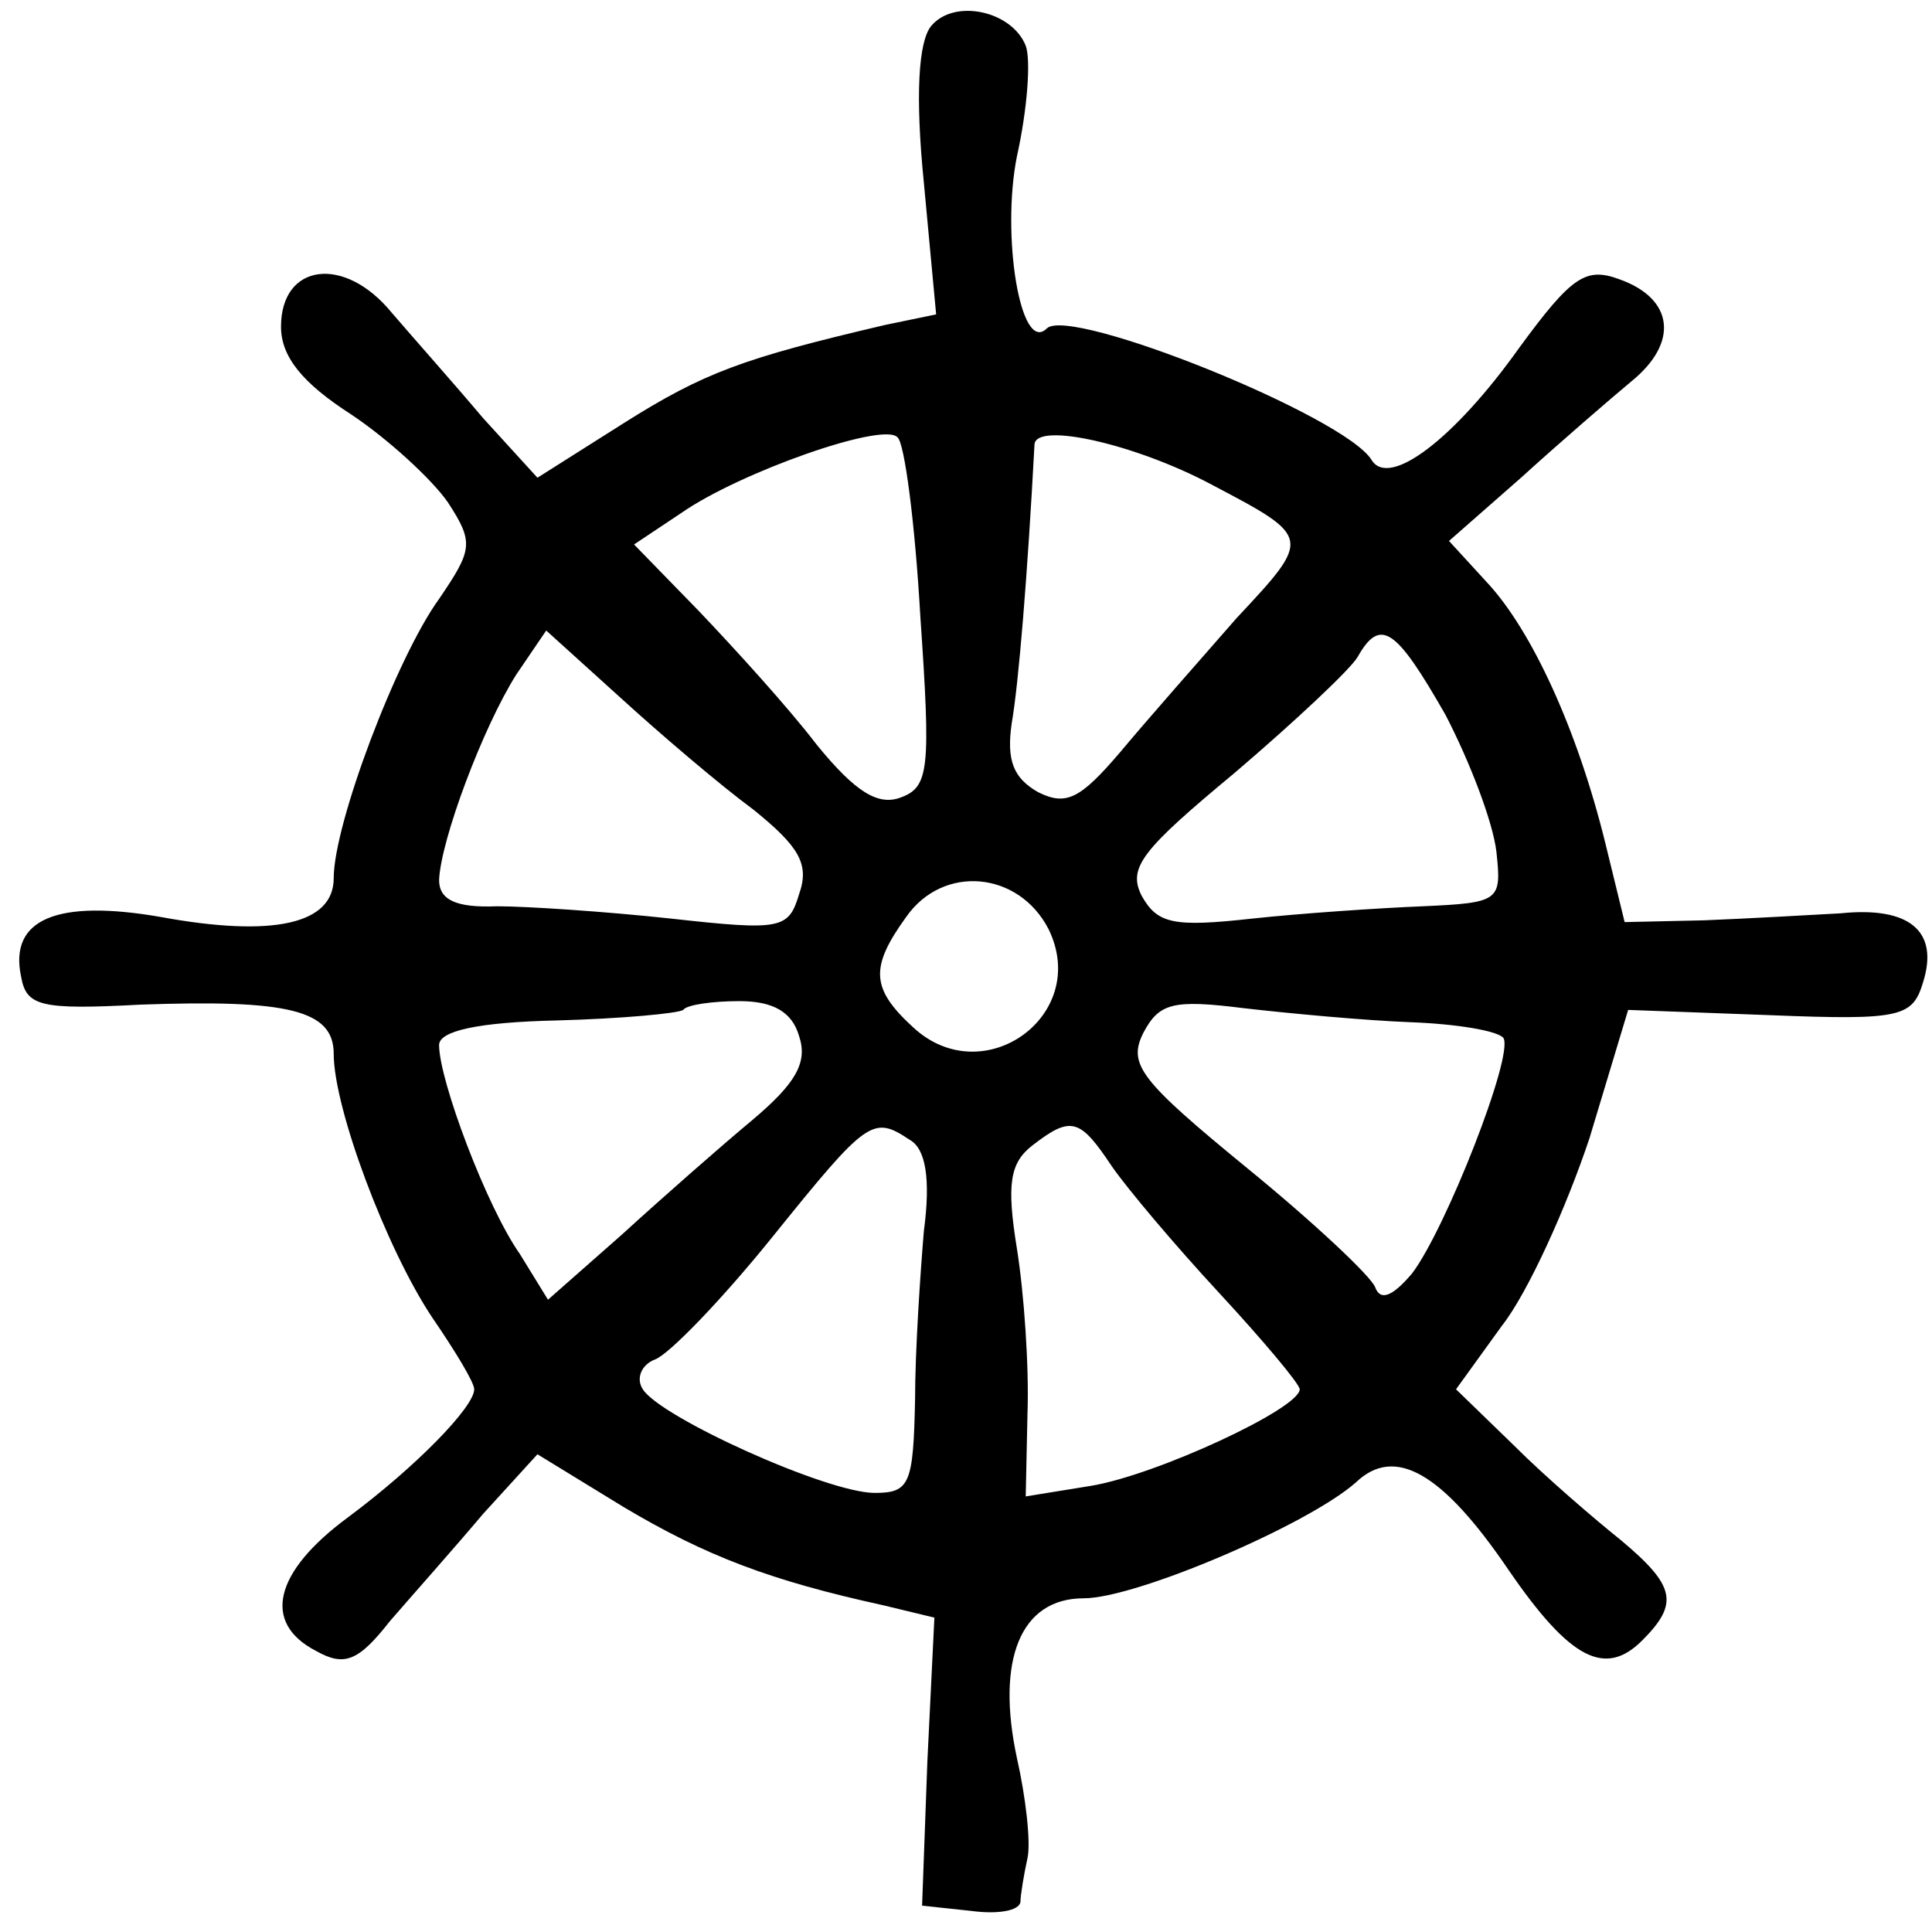 <?xml version="1.0" standalone="no"?>
<!DOCTYPE svg PUBLIC "-//W3C//DTD SVG 20010904//EN"
 "http://www.w3.org/TR/2001/REC-SVG-20010904/DTD/svg10.dtd">
<svg version="1.0" xmlns="http://www.w3.org/2000/svg"
 width="110pt" height="110pt" viewBox="0 0 110 110"
 preserveAspectRatio="xMidYMid meet">
<g transform="translate(0,110) scale(0.1,-0.1)"
fill="#000000" stroke="none">
<path d="M530 1085 c-7 -9 -9 -39 -4 -89 l7 -75 -29 -6 c-81 -19 -103 -27
-149 -56 l-49 -31 -31 34 c-16 19 -40 46 -52 60 -27 33 -63 28 -63 -8 0 -17
12 -32 40 -50 21 -14 46 -37 55 -50 15 -23 14 -27 -5 -55 -24 -33 -60 -128
-60 -159 0 -26 -34 -34 -99 -22 -58 10 -86 -1 -79 -34 3 -17 11 -19 68 -16 84
3 110 -3 110 -28 0 -31 30 -111 56 -150 13 -19 24 -37 24 -41 0 -10 -33 -44
-72 -73 -42 -31 -49 -60 -18 -76 16 -9 24 -6 42 17 13 15 37 42 53 61 l31 34
49 -30 c47 -28 84 -42 148 -56 l29 -7 -4 -82 -3 -82 28 -3 c15 -2 27 0 28 5 0
4 2 16 4 25 2 9 -1 35 -6 57 -12 56 2 91 38 91 30 0 128 42 155 66 22 21 49 6
87 -50 35 -51 55 -61 76 -40 21 21 19 31 -12 57 -15 12 -43 36 -61 54 l-33 32
26 36 c15 19 37 68 50 107 l22 73 81 -3 c75 -3 81 -1 87 19 9 29 -8 43 -47 39
-18 -1 -53 -3 -78 -4 l-45 -1 -11 45 c-16 65 -42 121 -67 148 l-22 24 41 36
c22 20 51 45 63 55 27 22 24 47 -7 58 -19 7 -27 2 -57 -39 -37 -52 -74 -80
-84 -64 -15 25 -172 88 -185 75 -15 -15 -26 53 -17 98 6 27 8 55 5 63 -8 20
-41 27 -54 11z m-6 -336 c6 -87 5 -97 -11 -103 -13 -5 -26 3 -48 30 -16 21
-47 55 -67 76 l-37 38 27 18 c33 23 115 52 123 43 4 -3 10 -49 13 -102z m166
75 c57 -30 57 -30 14 -76 -21 -24 -51 -58 -66 -76 -23 -27 -31 -31 -47 -23
-14 8 -18 18 -15 39 4 23 9 84 13 159 1 13 58 0 101 -23z m-261 -185 c26 -21
32 -31 26 -48 -6 -20 -10 -21 -73 -14 -37 4 -82 7 -99 7 -24 -1 -33 4 -33 15
1 23 25 87 44 117 l17 25 42 -38 c23 -21 57 -50 76 -64z m394 54 c14 -27 27
-61 29 -78 3 -28 2 -29 -42 -31 -25 -1 -69 -4 -97 -7 -45 -5 -54 -3 -63 13 -8
16 0 26 53 70 34 29 66 59 70 66 13 23 22 16 50 -33z m-226 -122 c24 -49 -37
-93 -77 -56 -24 22 -25 34 -4 63 21 30 64 26 81 -7z m-142 -61 c5 -15 -2 -27
-27 -48 -18 -15 -51 -44 -74 -65 l-42 -37 -16 26 c-19 27 -46 99 -46 119 0 8
22 13 67 14 37 1 69 4 72 6 2 3 17 5 32 5 19 0 30 -6 34 -20z m348 8 c27 -1
50 -5 53 -9 6 -10 -33 -109 -52 -134 -11 -13 -18 -16 -21 -8 -2 6 -35 37 -73
68 -61 50 -68 59 -59 77 9 17 17 19 57 14 26 -3 69 -7 95 -8z m-285 -67 c9 -5
12 -22 8 -52 -2 -24 -5 -68 -5 -96 -1 -48 -3 -53 -23 -53 -27 0 -122 43 -132
59 -4 6 -1 14 7 17 8 3 38 34 67 70 54 67 57 69 78 55z m115 -15 c9 -13 36
-45 61 -72 25 -27 46 -52 46 -55 0 -11 -82 -49 -119 -55 l-37 -6 1 47 c1 27
-2 69 -6 94 -6 37 -4 49 9 59 22 17 27 15 45 -12z"/>
</g>
</svg>
